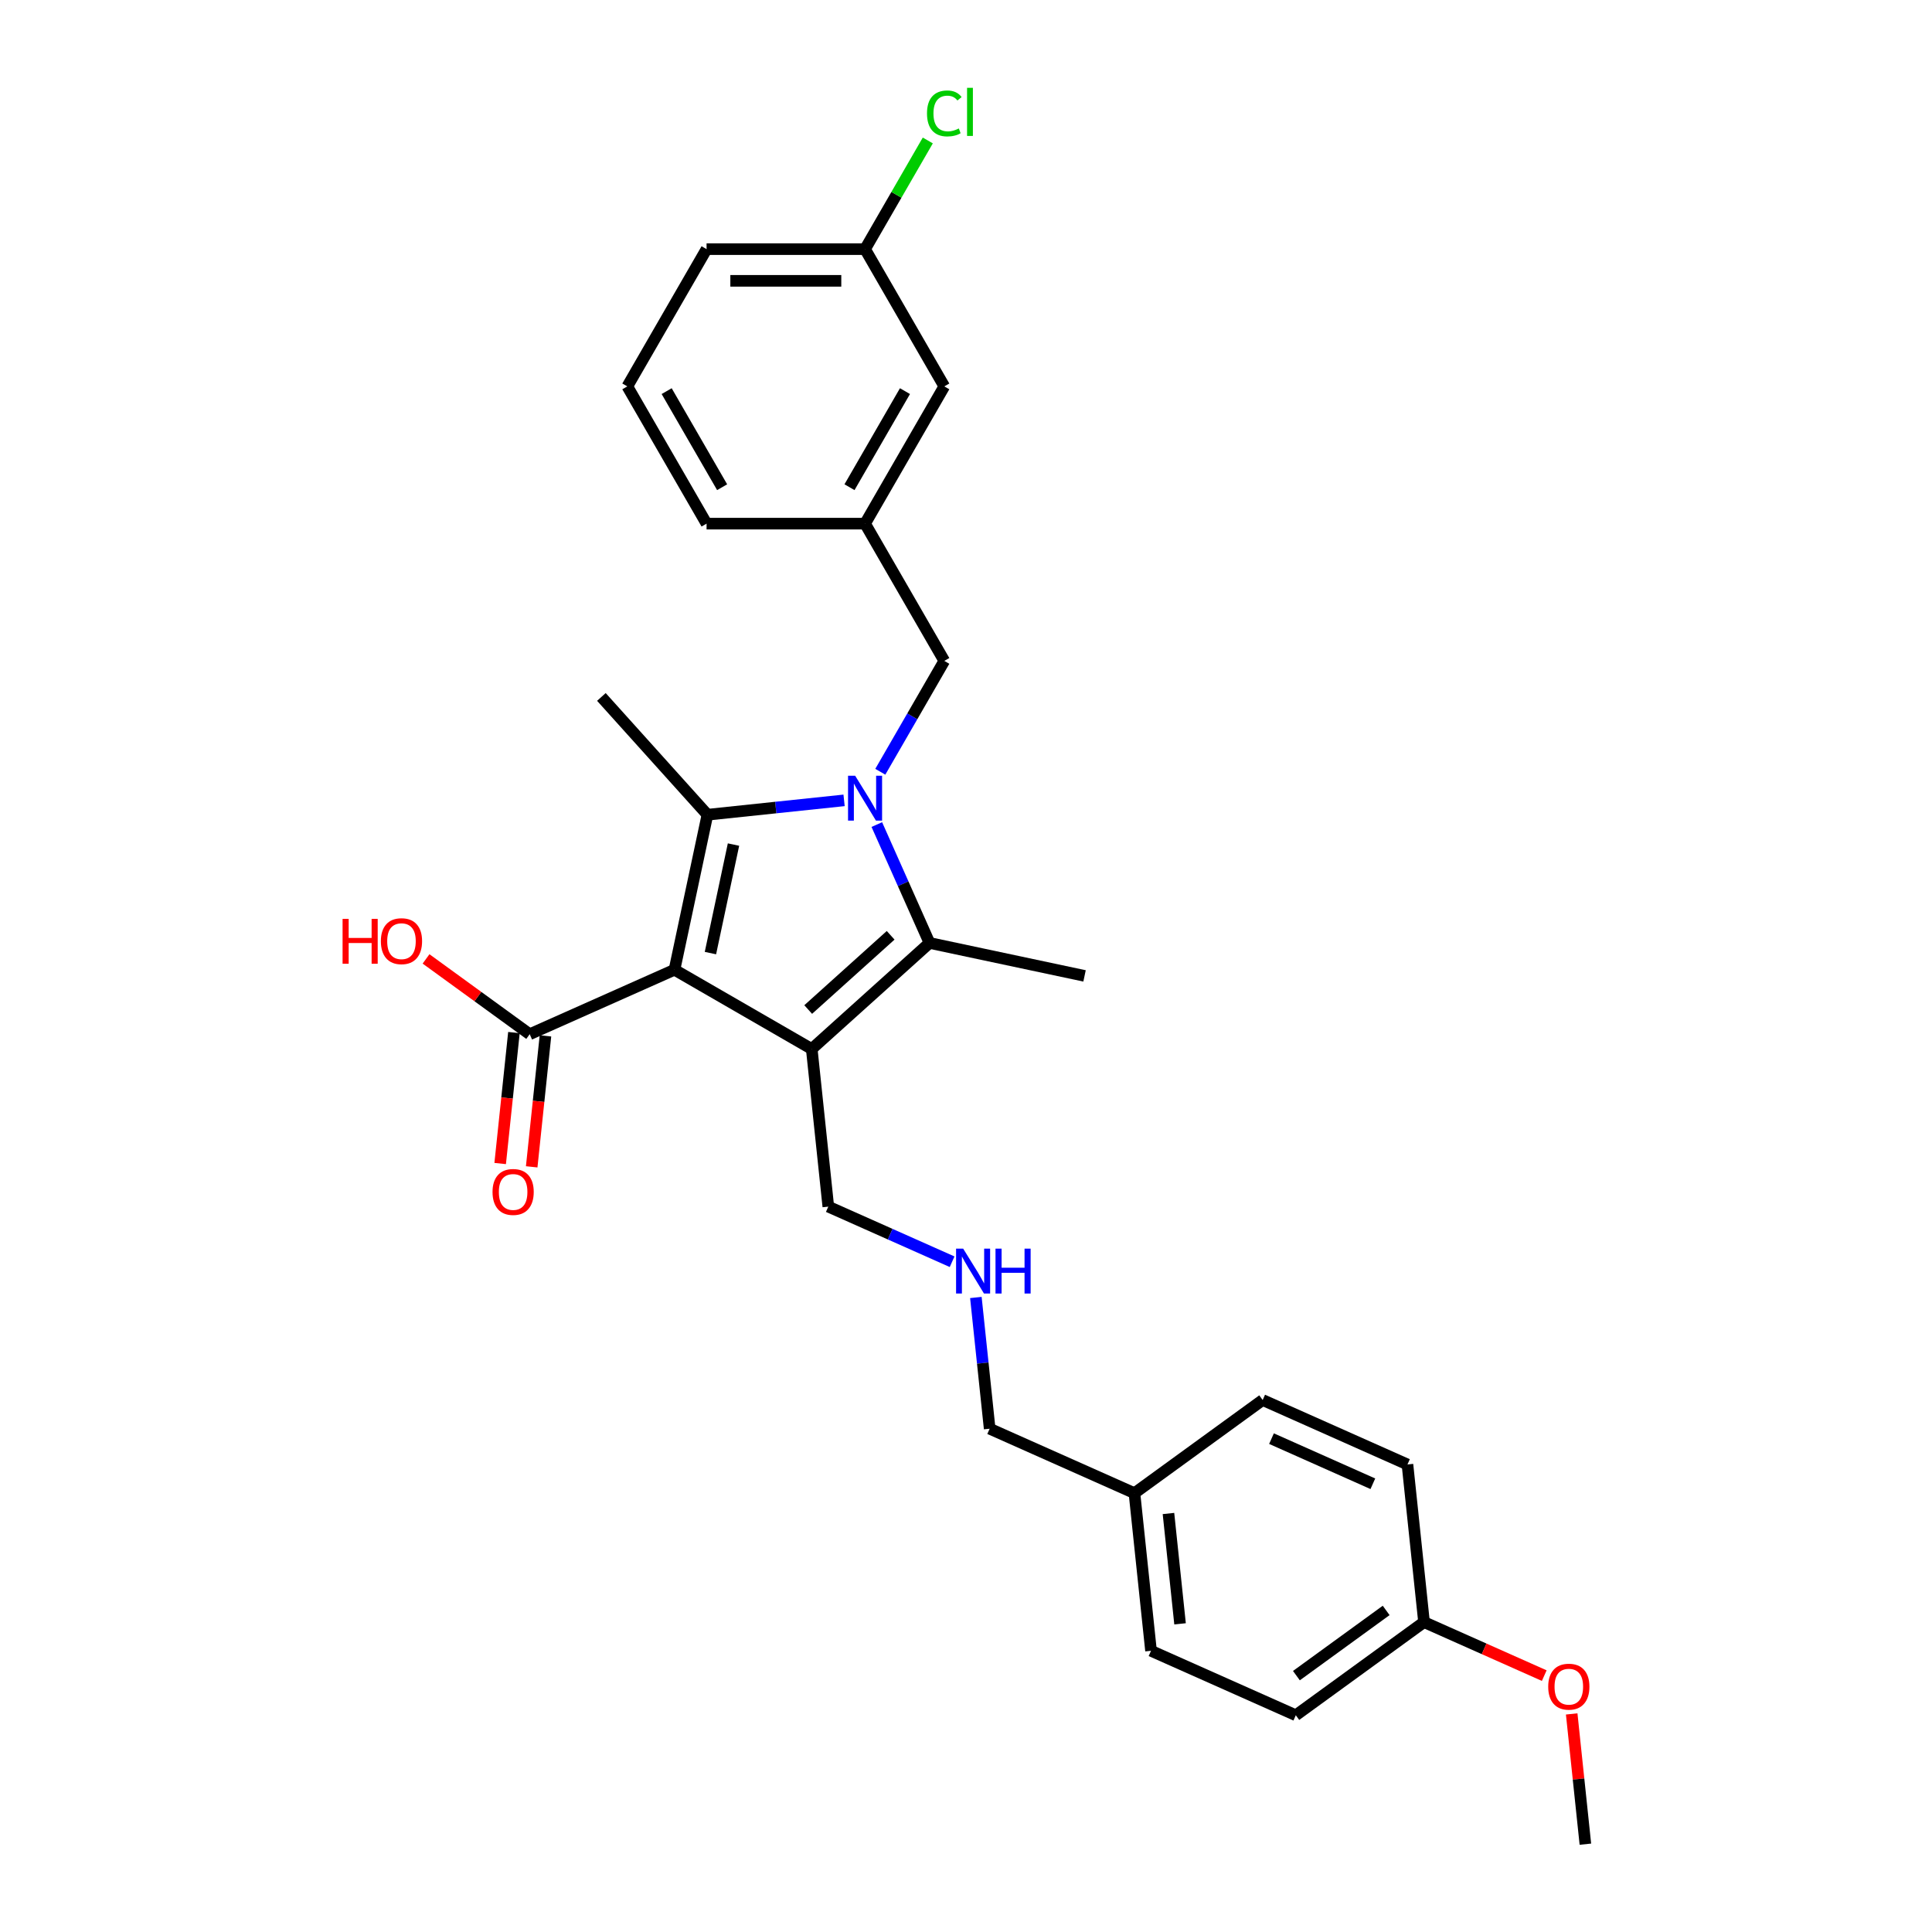 <?xml version='1.0' encoding='iso-8859-1'?>
<svg version='1.1' baseProfile='full'
              xmlns='http://www.w3.org/2000/svg'
                      xmlns:rdkit='http://www.rdkit.org/xml'
                      xmlns:xlink='http://www.w3.org/1999/xlink'
                  xml:space='preserve'
width='1000px' height='1000px' viewBox='0 0 1000 1000'>
<!-- END OF HEADER -->
<rect style='opacity:1.0;fill:#FFFFFF;stroke:none' width='1000' height='1000' x='0' y='0'> </rect>
<path class='bond-1' d='M 349.113,501.942 L 420.156,542.959' style='fill:none;fill-rule:evenodd;stroke:#000000;stroke-width:6px;stroke-linecap:butt;stroke-linejoin:miter;stroke-opacity:1' />
<path class='bond-2' d='M 349.113,501.942 L 366.168,421.701' style='fill:none;fill-rule:evenodd;stroke:#000000;stroke-width:6px;stroke-linecap:butt;stroke-linejoin:miter;stroke-opacity:1' />
<path class='bond-2' d='M 367.719,493.317 L 379.658,437.148' style='fill:none;fill-rule:evenodd;stroke:#000000;stroke-width:6px;stroke-linecap:butt;stroke-linejoin:miter;stroke-opacity:1' />
<path class='bond-4' d='M 349.113,501.942 L 274.171,535.309' style='fill:none;fill-rule:evenodd;stroke:#000000;stroke-width:6px;stroke-linecap:butt;stroke-linejoin:miter;stroke-opacity:1' />
<path class='bond-0' d='M 436.892,414.267 L 401.53,417.984' style='fill:none;fill-rule:evenodd;stroke:#0000FF;stroke-width:6px;stroke-linecap:butt;stroke-linejoin:miter;stroke-opacity:1' />
<path class='bond-0' d='M 401.53,417.984 L 366.168,421.701' style='fill:none;fill-rule:evenodd;stroke:#000000;stroke-width:6px;stroke-linecap:butt;stroke-linejoin:miter;stroke-opacity:1' />
<path class='bond-5' d='M 455.644,399.459 L 472.207,370.771' style='fill:none;fill-rule:evenodd;stroke:#0000FF;stroke-width:6px;stroke-linecap:butt;stroke-linejoin:miter;stroke-opacity:1' />
<path class='bond-5' d='M 472.207,370.771 L 488.77,342.082' style='fill:none;fill-rule:evenodd;stroke:#000000;stroke-width:6px;stroke-linecap:butt;stroke-linejoin:miter;stroke-opacity:1' />
<path class='bond-28' d='M 453.838,426.793 L 467.479,457.43' style='fill:none;fill-rule:evenodd;stroke:#0000FF;stroke-width:6px;stroke-linecap:butt;stroke-linejoin:miter;stroke-opacity:1' />
<path class='bond-28' d='M 467.479,457.43 L 481.12,488.068' style='fill:none;fill-rule:evenodd;stroke:#000000;stroke-width:6px;stroke-linecap:butt;stroke-linejoin:miter;stroke-opacity:1' />
<path class='bond-3' d='M 420.156,542.959 L 481.12,488.068' style='fill:none;fill-rule:evenodd;stroke:#000000;stroke-width:6px;stroke-linecap:butt;stroke-linejoin:miter;stroke-opacity:1' />
<path class='bond-3' d='M 418.322,522.533 L 460.997,484.109' style='fill:none;fill-rule:evenodd;stroke:#000000;stroke-width:6px;stroke-linecap:butt;stroke-linejoin:miter;stroke-opacity:1' />
<path class='bond-7' d='M 420.156,542.959 L 428.731,624.544' style='fill:none;fill-rule:evenodd;stroke:#000000;stroke-width:6px;stroke-linecap:butt;stroke-linejoin:miter;stroke-opacity:1' />
<path class='bond-10' d='M 366.168,421.701 L 311.277,360.737' style='fill:none;fill-rule:evenodd;stroke:#000000;stroke-width:6px;stroke-linecap:butt;stroke-linejoin:miter;stroke-opacity:1' />
<path class='bond-13' d='M 481.12,488.068 L 561.361,505.124' style='fill:none;fill-rule:evenodd;stroke:#000000;stroke-width:6px;stroke-linecap:butt;stroke-linejoin:miter;stroke-opacity:1' />
<path class='bond-6' d='M 266.012,534.451 L 262.45,568.344' style='fill:none;fill-rule:evenodd;stroke:#000000;stroke-width:6px;stroke-linecap:butt;stroke-linejoin:miter;stroke-opacity:1' />
<path class='bond-6' d='M 262.45,568.344 L 258.887,602.238' style='fill:none;fill-rule:evenodd;stroke:#FF0000;stroke-width:6px;stroke-linecap:butt;stroke-linejoin:miter;stroke-opacity:1' />
<path class='bond-6' d='M 282.329,536.166 L 278.767,570.059' style='fill:none;fill-rule:evenodd;stroke:#000000;stroke-width:6px;stroke-linecap:butt;stroke-linejoin:miter;stroke-opacity:1' />
<path class='bond-6' d='M 278.767,570.059 L 275.204,603.953' style='fill:none;fill-rule:evenodd;stroke:#FF0000;stroke-width:6px;stroke-linecap:butt;stroke-linejoin:miter;stroke-opacity:1' />
<path class='bond-11' d='M 274.171,535.309 L 247.345,515.819' style='fill:none;fill-rule:evenodd;stroke:#000000;stroke-width:6px;stroke-linecap:butt;stroke-linejoin:miter;stroke-opacity:1' />
<path class='bond-11' d='M 247.345,515.819 L 220.519,496.328' style='fill:none;fill-rule:evenodd;stroke:#FF0000;stroke-width:6px;stroke-linecap:butt;stroke-linejoin:miter;stroke-opacity:1' />
<path class='bond-8' d='M 488.77,342.082 L 447.753,271.038' style='fill:none;fill-rule:evenodd;stroke:#000000;stroke-width:6px;stroke-linecap:butt;stroke-linejoin:miter;stroke-opacity:1' />
<path class='bond-9' d='M 428.731,624.544 L 460.771,638.81' style='fill:none;fill-rule:evenodd;stroke:#000000;stroke-width:6px;stroke-linecap:butt;stroke-linejoin:miter;stroke-opacity:1' />
<path class='bond-9' d='M 460.771,638.81 L 492.812,653.075' style='fill:none;fill-rule:evenodd;stroke:#0000FF;stroke-width:6px;stroke-linecap:butt;stroke-linejoin:miter;stroke-opacity:1' />
<path class='bond-12' d='M 447.753,271.038 L 488.77,199.995' style='fill:none;fill-rule:evenodd;stroke:#000000;stroke-width:6px;stroke-linecap:butt;stroke-linejoin:miter;stroke-opacity:1' />
<path class='bond-12' d='M 439.697,252.178 L 468.409,202.448' style='fill:none;fill-rule:evenodd;stroke:#000000;stroke-width:6px;stroke-linecap:butt;stroke-linejoin:miter;stroke-opacity:1' />
<path class='bond-25' d='M 447.753,271.038 L 365.719,271.038' style='fill:none;fill-rule:evenodd;stroke:#000000;stroke-width:6px;stroke-linecap:butt;stroke-linejoin:miter;stroke-opacity:1' />
<path class='bond-23' d='M 505.11,671.577 L 508.679,705.536' style='fill:none;fill-rule:evenodd;stroke:#0000FF;stroke-width:6px;stroke-linecap:butt;stroke-linejoin:miter;stroke-opacity:1' />
<path class='bond-23' d='M 508.679,705.536 L 512.248,739.495' style='fill:none;fill-rule:evenodd;stroke:#000000;stroke-width:6px;stroke-linecap:butt;stroke-linejoin:miter;stroke-opacity:1' />
<path class='bond-14' d='M 488.77,199.995 L 447.753,128.951' style='fill:none;fill-rule:evenodd;stroke:#000000;stroke-width:6px;stroke-linecap:butt;stroke-linejoin:miter;stroke-opacity:1' />
<path class='bond-17' d='M 447.753,128.951 L 463.99,100.829' style='fill:none;fill-rule:evenodd;stroke:#000000;stroke-width:6px;stroke-linecap:butt;stroke-linejoin:miter;stroke-opacity:1' />
<path class='bond-17' d='M 463.99,100.829 L 480.226,72.706' style='fill:none;fill-rule:evenodd;stroke:#00CC00;stroke-width:6px;stroke-linecap:butt;stroke-linejoin:miter;stroke-opacity:1' />
<path class='bond-29' d='M 447.753,128.951 L 365.719,128.951' style='fill:none;fill-rule:evenodd;stroke:#000000;stroke-width:6px;stroke-linecap:butt;stroke-linejoin:miter;stroke-opacity:1' />
<path class='bond-29' d='M 435.448,145.358 L 378.024,145.358' style='fill:none;fill-rule:evenodd;stroke:#000000;stroke-width:6px;stroke-linecap:butt;stroke-linejoin:miter;stroke-opacity:1' />
<path class='bond-15' d='M 737.074,839.594 L 670.707,887.813' style='fill:none;fill-rule:evenodd;stroke:#000000;stroke-width:6px;stroke-linecap:butt;stroke-linejoin:miter;stroke-opacity:1' />
<path class='bond-15' d='M 717.475,833.554 L 671.018,867.307' style='fill:none;fill-rule:evenodd;stroke:#000000;stroke-width:6px;stroke-linecap:butt;stroke-linejoin:miter;stroke-opacity:1' />
<path class='bond-22' d='M 737.074,839.594 L 768.187,853.447' style='fill:none;fill-rule:evenodd;stroke:#000000;stroke-width:6px;stroke-linecap:butt;stroke-linejoin:miter;stroke-opacity:1' />
<path class='bond-22' d='M 768.187,853.447 L 799.301,867.299' style='fill:none;fill-rule:evenodd;stroke:#FF0000;stroke-width:6px;stroke-linecap:butt;stroke-linejoin:miter;stroke-opacity:1' />
<path class='bond-30' d='M 737.074,839.594 L 728.499,758.01' style='fill:none;fill-rule:evenodd;stroke:#000000;stroke-width:6px;stroke-linecap:butt;stroke-linejoin:miter;stroke-opacity:1' />
<path class='bond-16' d='M 587.19,772.862 L 512.248,739.495' style='fill:none;fill-rule:evenodd;stroke:#000000;stroke-width:6px;stroke-linecap:butt;stroke-linejoin:miter;stroke-opacity:1' />
<path class='bond-20' d='M 587.19,772.862 L 653.557,724.643' style='fill:none;fill-rule:evenodd;stroke:#000000;stroke-width:6px;stroke-linecap:butt;stroke-linejoin:miter;stroke-opacity:1' />
<path class='bond-21' d='M 587.19,772.862 L 595.765,854.447' style='fill:none;fill-rule:evenodd;stroke:#000000;stroke-width:6px;stroke-linecap:butt;stroke-linejoin:miter;stroke-opacity:1' />
<path class='bond-21' d='M 604.793,783.384 L 610.796,840.494' style='fill:none;fill-rule:evenodd;stroke:#000000;stroke-width:6px;stroke-linecap:butt;stroke-linejoin:miter;stroke-opacity:1' />
<path class='bond-18' d='M 670.707,887.813 L 595.765,854.447' style='fill:none;fill-rule:evenodd;stroke:#000000;stroke-width:6px;stroke-linecap:butt;stroke-linejoin:miter;stroke-opacity:1' />
<path class='bond-19' d='M 728.499,758.01 L 653.557,724.643' style='fill:none;fill-rule:evenodd;stroke:#000000;stroke-width:6px;stroke-linecap:butt;stroke-linejoin:miter;stroke-opacity:1' />
<path class='bond-19' d='M 710.585,767.993 L 658.125,744.637' style='fill:none;fill-rule:evenodd;stroke:#000000;stroke-width:6px;stroke-linecap:butt;stroke-linejoin:miter;stroke-opacity:1' />
<path class='bond-27' d='M 813.504,887.12 L 817.047,920.833' style='fill:none;fill-rule:evenodd;stroke:#FF0000;stroke-width:6px;stroke-linecap:butt;stroke-linejoin:miter;stroke-opacity:1' />
<path class='bond-27' d='M 817.047,920.833 L 820.591,954.545' style='fill:none;fill-rule:evenodd;stroke:#000000;stroke-width:6px;stroke-linecap:butt;stroke-linejoin:miter;stroke-opacity:1' />
<path class='bond-24' d='M 324.702,199.995 L 365.719,271.038' style='fill:none;fill-rule:evenodd;stroke:#000000;stroke-width:6px;stroke-linecap:butt;stroke-linejoin:miter;stroke-opacity:1' />
<path class='bond-24' d='M 345.063,202.448 L 373.775,252.178' style='fill:none;fill-rule:evenodd;stroke:#000000;stroke-width:6px;stroke-linecap:butt;stroke-linejoin:miter;stroke-opacity:1' />
<path class='bond-26' d='M 324.702,199.995 L 365.719,128.951' style='fill:none;fill-rule:evenodd;stroke:#000000;stroke-width:6px;stroke-linecap:butt;stroke-linejoin:miter;stroke-opacity:1' />
<path  class='atom-1' d='M 442.618 401.51
L 450.231 413.815
Q 450.985 415.029, 452.199 417.228
Q 453.414 419.426, 453.479 419.557
L 453.479 401.51
L 456.564 401.51
L 456.564 424.742
L 453.381 424.742
L 445.21 411.288
Q 444.259 409.713, 443.241 407.908
Q 442.257 406.104, 441.962 405.546
L 441.962 424.742
L 438.943 424.742
L 438.943 401.51
L 442.618 401.51
' fill='#0000FF'/>
<path  class='atom-7' d='M 254.931 616.959
Q 254.931 611.381, 257.688 608.263
Q 260.444 605.146, 265.596 605.146
Q 270.747 605.146, 273.504 608.263
Q 276.26 611.381, 276.26 616.959
Q 276.26 622.603, 273.471 625.819
Q 270.682 629.002, 265.596 629.002
Q 260.477 629.002, 257.688 625.819
Q 254.931 622.636, 254.931 616.959
M 265.596 626.377
Q 269.14 626.377, 271.043 624.014
Q 272.979 621.619, 272.979 616.959
Q 272.979 612.398, 271.043 610.101
Q 269.14 607.771, 265.596 607.771
Q 262.052 607.771, 260.116 610.068
Q 258.213 612.365, 258.213 616.959
Q 258.213 621.651, 260.116 624.014
Q 262.052 626.377, 265.596 626.377
' fill='#FF0000'/>
<path  class='atom-10' d='M 498.538 646.295
L 506.151 658.6
Q 506.905 659.814, 508.119 662.012
Q 509.334 664.211, 509.399 664.342
L 509.399 646.295
L 512.484 646.295
L 512.484 669.527
L 509.301 669.527
L 501.13 656.073
Q 500.178 654.498, 499.161 652.693
Q 498.177 650.888, 497.882 650.331
L 497.882 669.527
L 494.863 669.527
L 494.863 646.295
L 498.538 646.295
' fill='#0000FF'/>
<path  class='atom-10' d='M 515.273 646.295
L 518.423 646.295
L 518.423 656.171
L 530.301 656.171
L 530.301 646.295
L 533.452 646.295
L 533.452 669.527
L 530.301 669.527
L 530.301 658.797
L 518.423 658.797
L 518.423 669.527
L 515.273 669.527
L 515.273 646.295
' fill='#0000FF'/>
<path  class='atom-12' d='M 177.32 475.605
L 180.47 475.605
L 180.47 485.482
L 192.348 485.482
L 192.348 475.605
L 195.498 475.605
L 195.498 498.837
L 192.348 498.837
L 192.348 488.107
L 180.47 488.107
L 180.47 498.837
L 177.32 498.837
L 177.32 475.605
' fill='#FF0000'/>
<path  class='atom-12' d='M 197.139 487.156
Q 197.139 481.577, 199.895 478.46
Q 202.652 475.343, 207.804 475.343
Q 212.955 475.343, 215.712 478.46
Q 218.468 481.577, 218.468 487.156
Q 218.468 492.8, 215.679 496.015
Q 212.89 499.198, 207.804 499.198
Q 202.685 499.198, 199.895 496.015
Q 197.139 492.833, 197.139 487.156
M 207.804 496.573
Q 211.347 496.573, 213.251 494.211
Q 215.187 491.815, 215.187 487.156
Q 215.187 482.595, 213.251 480.298
Q 211.347 477.968, 207.804 477.968
Q 204.26 477.968, 202.324 480.265
Q 200.42 482.562, 200.42 487.156
Q 200.42 491.848, 202.324 494.211
Q 204.26 496.573, 207.804 496.573
' fill='#FF0000'/>
<path  class='atom-18' d='M 479.812 58.711
Q 479.812 52.936, 482.503 49.917
Q 485.226 46.865, 490.378 46.865
Q 495.169 46.865, 497.728 50.245
L 495.563 52.017
Q 493.692 49.556, 490.378 49.556
Q 486.867 49.556, 484.997 51.919
Q 483.159 54.249, 483.159 58.711
Q 483.159 63.305, 485.062 65.668
Q 486.998 68.03, 490.739 68.03
Q 493.299 68.03, 496.285 66.488
L 497.203 68.949
Q 495.989 69.737, 494.152 70.196
Q 492.314 70.656, 490.28 70.656
Q 485.226 70.656, 482.503 67.571
Q 479.812 64.487, 479.812 58.711
' fill='#00CC00'/>
<path  class='atom-18' d='M 500.55 45.455
L 503.569 45.455
L 503.569 70.36
L 500.55 70.36
L 500.55 45.455
' fill='#00CC00'/>
<path  class='atom-23' d='M 801.352 873.026
Q 801.352 867.448, 804.108 864.331
Q 806.864 861.213, 812.016 861.213
Q 817.168 861.213, 819.924 864.331
Q 822.68 867.448, 822.68 873.026
Q 822.68 878.67, 819.891 881.886
Q 817.102 885.069, 812.016 885.069
Q 806.897 885.069, 804.108 881.886
Q 801.352 878.703, 801.352 873.026
M 812.016 882.444
Q 815.56 882.444, 817.463 880.081
Q 819.399 877.686, 819.399 873.026
Q 819.399 868.465, 817.463 866.168
Q 815.56 863.838, 812.016 863.838
Q 808.472 863.838, 806.536 866.135
Q 804.633 868.432, 804.633 873.026
Q 804.633 877.719, 806.536 880.081
Q 808.472 882.444, 812.016 882.444
' fill='#FF0000'/>
</svg>
